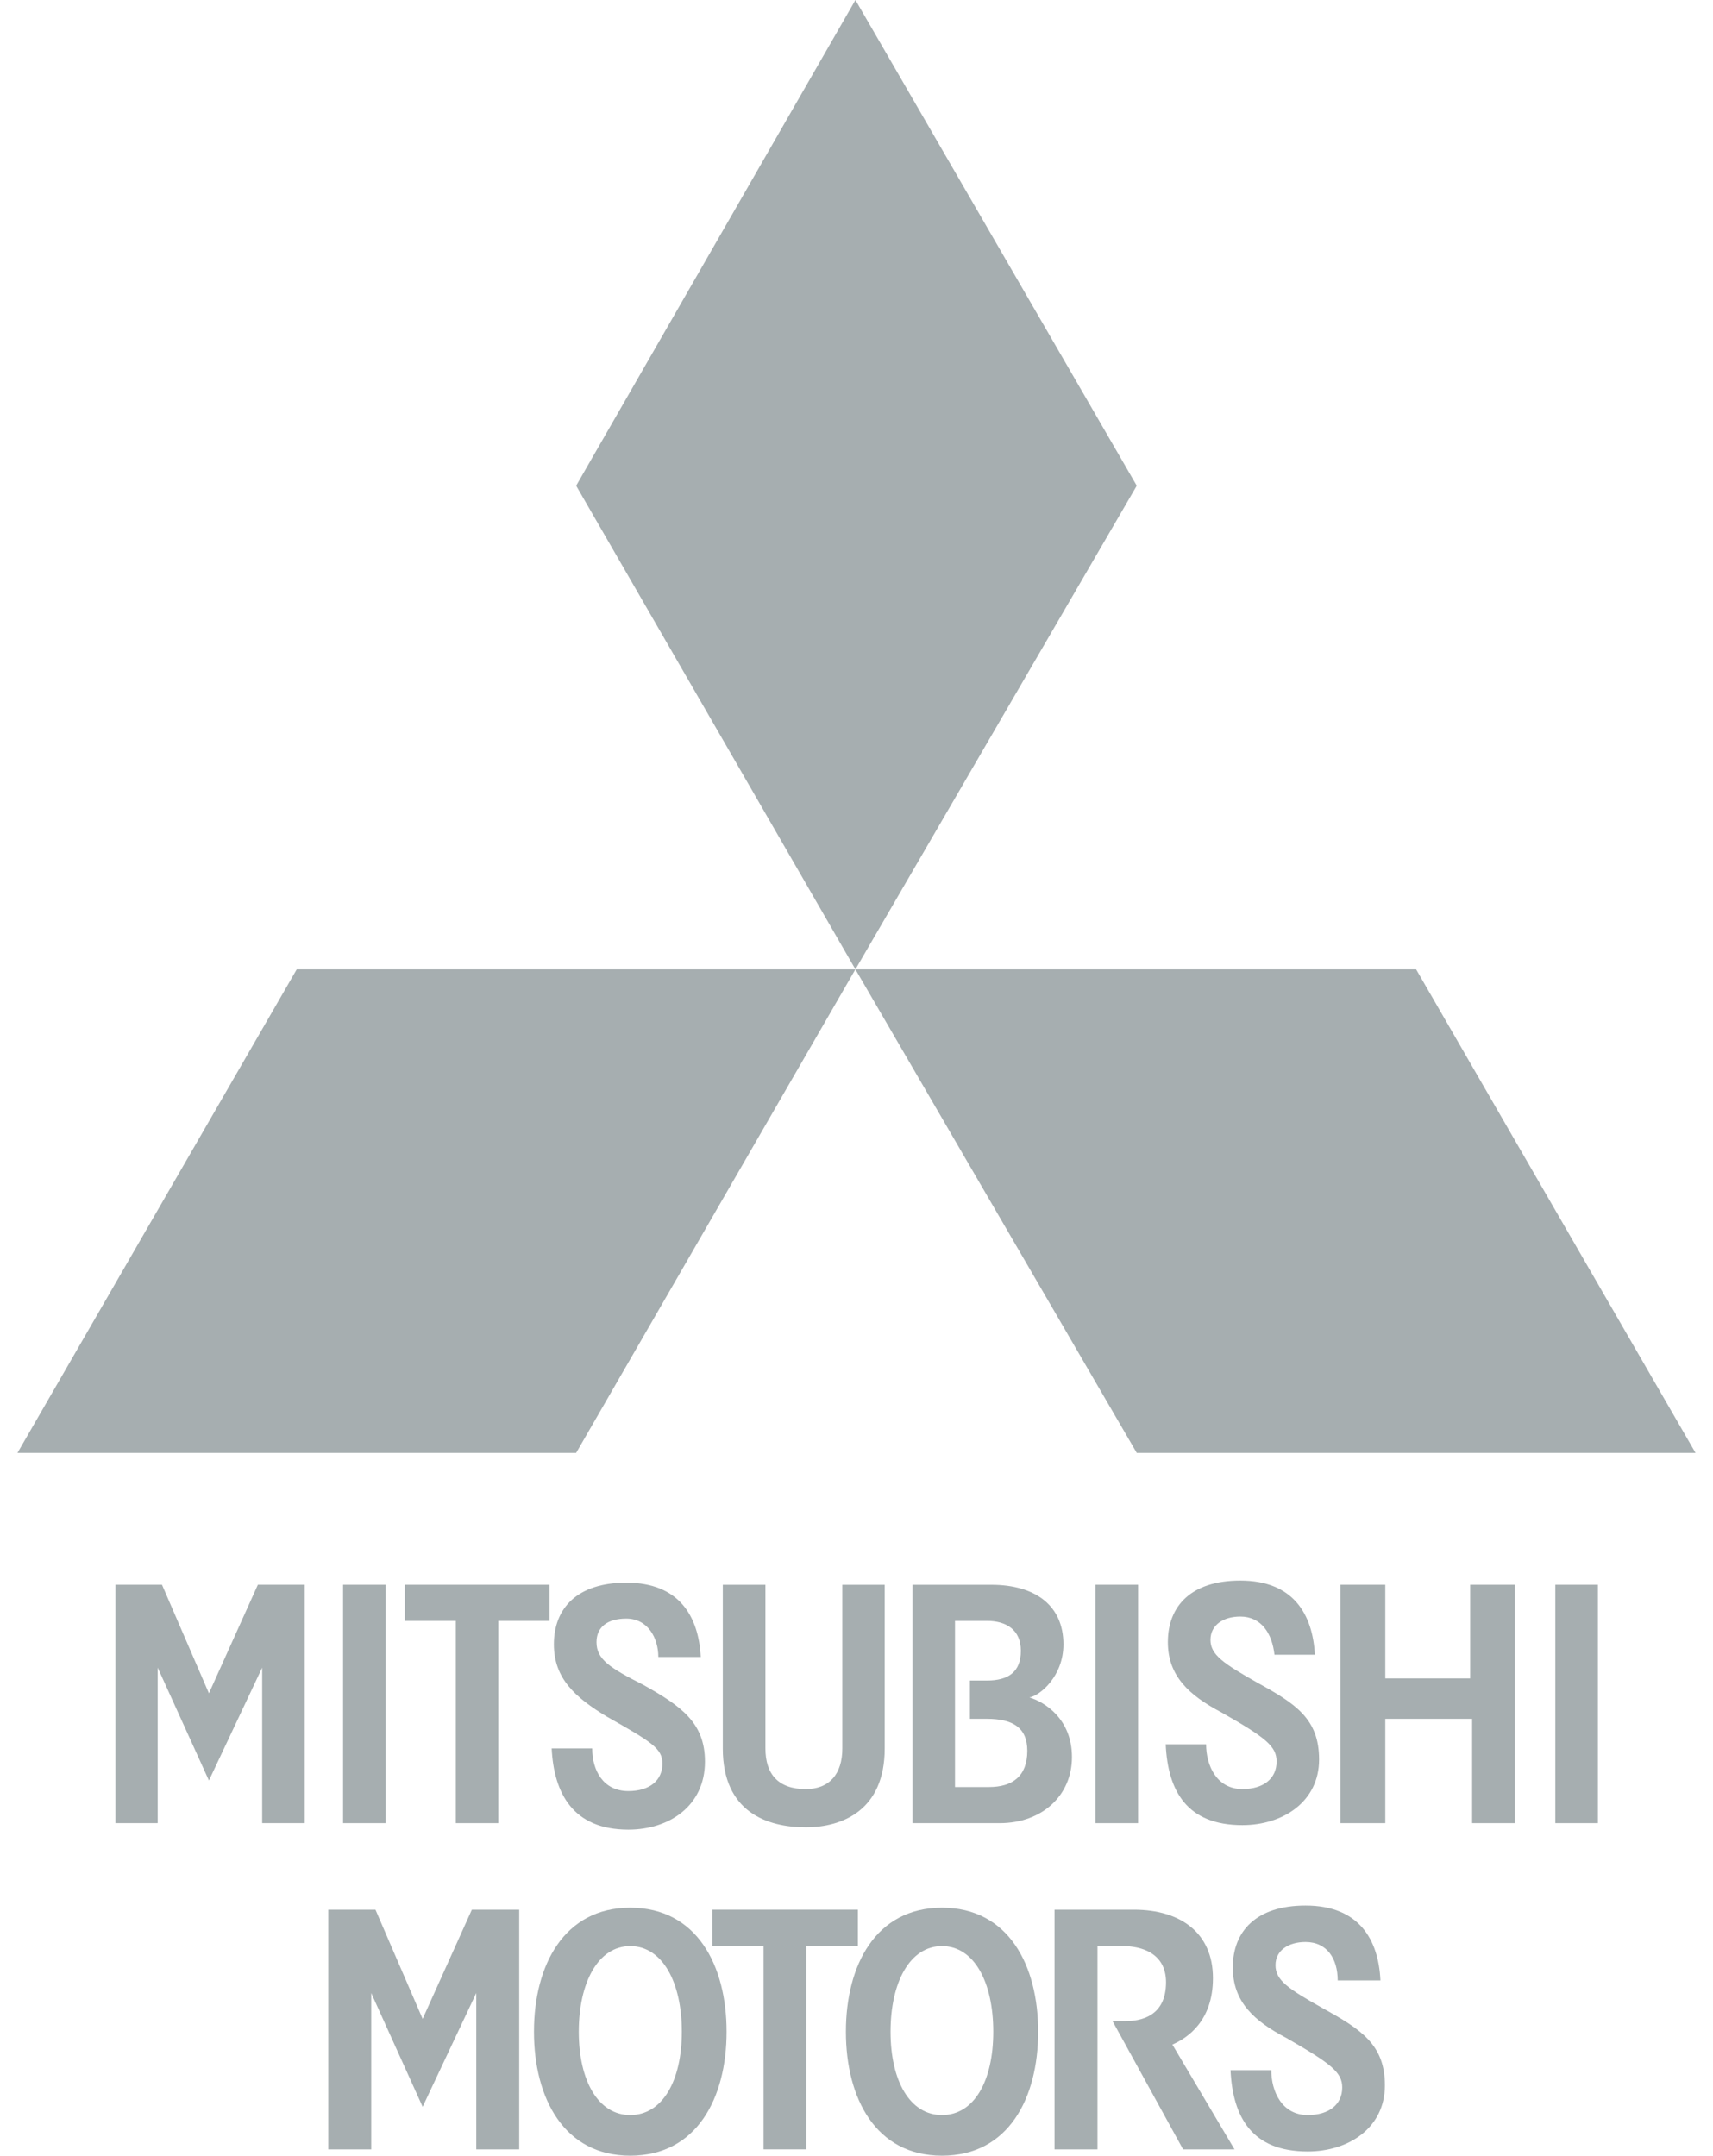 <svg width="58" height="73" viewBox="0 0 58 73" fill="none" xmlns="http://www.w3.org/2000/svg">
<g clip-path="url(#clip0_3054_2349)">
<path d="M8.877 61.739V56.472L7.074 60.295L5.339 56.472V61.739H3.91V53.665H5.485L7.074 57.342L8.731 53.665H10.316V61.739" fill="#A6AEB0"/>
<path d="M11.616 61.739H13.057V53.665H11.616V61.739Z" fill="#A6AEB0"/>
<path d="M16.872 54.889V61.739H15.434V54.889H13.706V53.665H18.608V54.889" fill="#A6AEB0"/>
<path d="M21.275 61.959C19.4 61.959 18.754 60.728 18.679 59.21H20.051C20.051 59.94 20.413 60.653 21.275 60.653C21.995 60.653 22.428 60.295 22.428 59.723C22.428 59.21 22.071 58.996 20.555 58.136C19.472 57.483 18.754 56.837 18.754 55.683C18.754 54.455 19.549 53.595 21.206 53.595C23.005 53.595 23.655 54.744 23.727 56.112H22.29C22.29 55.465 21.932 54.812 21.206 54.812C20.555 54.812 20.197 55.108 20.197 55.609C20.197 56.184 20.627 56.472 21.778 57.054C23.077 57.78 23.869 58.348 23.869 59.654C23.869 61.163 22.649 61.959 21.275 61.959Z" fill="#A6AEB0"/>
<path d="M27.282 61.879C25.99 61.879 24.473 61.375 24.473 59.21V53.666H25.916V59.21C25.916 60.077 26.349 60.586 27.282 60.586C28.08 60.586 28.52 60.077 28.52 59.21V53.666H29.955V59.21C29.955 61.305 28.52 61.879 27.282 61.879Z" fill="#A6AEB0"/>
<path d="M33.414 58.206H32.84V56.91H33.414C34.137 56.91 34.565 56.623 34.565 55.903C34.565 55.183 34.062 54.889 33.414 54.889H32.335V60.516H33.485C34.276 60.516 34.783 60.155 34.783 59.289C34.783 58.493 34.276 58.206 33.414 58.206ZM33.845 61.739H30.896V53.666H33.563C35.071 53.666 36.006 54.384 36.006 55.683C36.006 56.76 35.221 57.414 34.855 57.483C35.363 57.632 36.295 58.206 36.295 59.503C36.295 60.797 35.29 61.739 33.845 61.739Z" fill="#A6AEB0"/>
<path d="M49.844 61.739V58.206H46.904V61.739H45.385V53.665H46.904V56.837H49.777V53.665H51.291V61.739" fill="#A6AEB0"/>
<path d="M37.09 61.739H38.533V53.665H37.09V61.739Z" fill="#A6AEB0"/>
<path d="M52.661 61.739H54.103V53.665H52.661V61.739Z" fill="#A6AEB0"/>
<path d="M42.065 61.806C40.188 61.806 39.542 60.653 39.469 59.068H40.837C40.837 59.79 41.197 60.585 42.065 60.585C42.789 60.585 43.224 60.224 43.224 59.654C43.224 59.138 42.865 58.846 41.35 57.985C40.266 57.413 39.542 56.759 39.542 55.609C39.542 54.383 40.334 53.524 41.995 53.524C43.797 53.524 44.446 54.672 44.52 56.035H43.152C43.073 55.321 42.712 54.743 41.995 54.743C41.42 54.743 40.985 55.028 40.985 55.534C40.985 56.035 41.42 56.331 42.575 56.984C43.869 57.695 44.663 58.205 44.663 59.584C44.663 61.014 43.436 61.806 42.065 61.806Z" fill="#A6AEB0"/>
<path d="M21.338 65.902C20.257 65.902 19.597 67.126 19.597 68.802C19.597 70.467 20.257 71.624 21.338 71.624C22.429 71.624 23.086 70.467 23.086 68.802C23.086 67.126 22.429 65.902 21.338 65.902ZM21.338 73C19.098 73 18.08 71.053 18.08 68.802C18.08 66.549 19.098 64.602 21.338 64.602C23.589 64.602 24.601 66.549 24.601 68.802C24.601 71.053 23.589 73 21.338 73Z" fill="#A6AEB0"/>
<path d="M40.058 72.786L37.669 68.443H38.099C38.608 68.443 39.48 68.296 39.48 67.127C39.48 66.115 38.608 65.902 38.028 65.902H37.159V72.786H35.706V64.67H38.394C39.983 64.67 41.069 65.465 41.069 66.987C41.069 68.443 40.205 69.013 39.695 69.237L41.799 72.786" fill="#A6AEB0"/>
<path d="M44.278 72.857C42.392 72.857 41.741 71.705 41.663 70.102H43.044C43.044 70.829 43.407 71.624 44.278 71.624C45.003 71.624 45.446 71.263 45.446 70.691C45.446 70.178 45.072 69.885 43.555 69.013C42.467 68.443 41.741 67.794 41.741 66.626C41.741 65.397 42.536 64.529 44.204 64.529C46.019 64.529 46.675 65.682 46.74 67.065H45.293C45.293 66.332 44.933 65.763 44.204 65.763C43.625 65.763 43.187 66.047 43.187 66.549C43.187 67.065 43.625 67.35 44.784 68.005C46.089 68.726 46.891 69.237 46.891 70.62C46.891 72.059 45.66 72.857 44.278 72.857Z" fill="#A6AEB0"/>
<path d="M31.895 65.902C30.807 65.902 30.153 67.126 30.153 68.802C30.153 70.467 30.807 71.624 31.895 71.624C32.985 71.624 33.631 70.467 33.631 68.802C33.631 67.126 32.985 65.902 31.895 65.902ZM31.895 73C29.651 73 28.641 71.053 28.641 68.802C28.641 66.549 29.651 64.602 31.895 64.602C34.144 64.602 35.151 66.549 35.151 68.802C35.151 71.053 34.144 73 31.895 73Z" fill="#A6AEB0"/>
<path d="M27.304 65.902V72.785H25.853V65.902H24.116V64.67H29.047V65.902" fill="#A6AEB0"/>
<path d="M16.126 72.786V67.491L14.31 71.344L12.569 67.491V72.786H11.115V64.67H12.713L14.31 68.367L15.976 64.67H17.58V72.786" fill="#A6AEB0"/>
<path d="M28.964 32.826L19.508 16.448L28.964 -3.8147e-06L38.489 16.448" fill="#A6AEB0"/>
<path d="M38.489 49.201L28.963 32.826H47.948L57.409 49.201" fill="#A6AEB0"/>
<path d="M19.507 49.201H0.591L10.047 32.826H28.963" fill="#A6AEB0"/>
</g>
<defs>
<clipPath id="clip0_3054_2349">
<rect width="56.819" height="73" fill="white" transform="translate(0.591)"/>
</clipPath>
</defs>
</svg>
